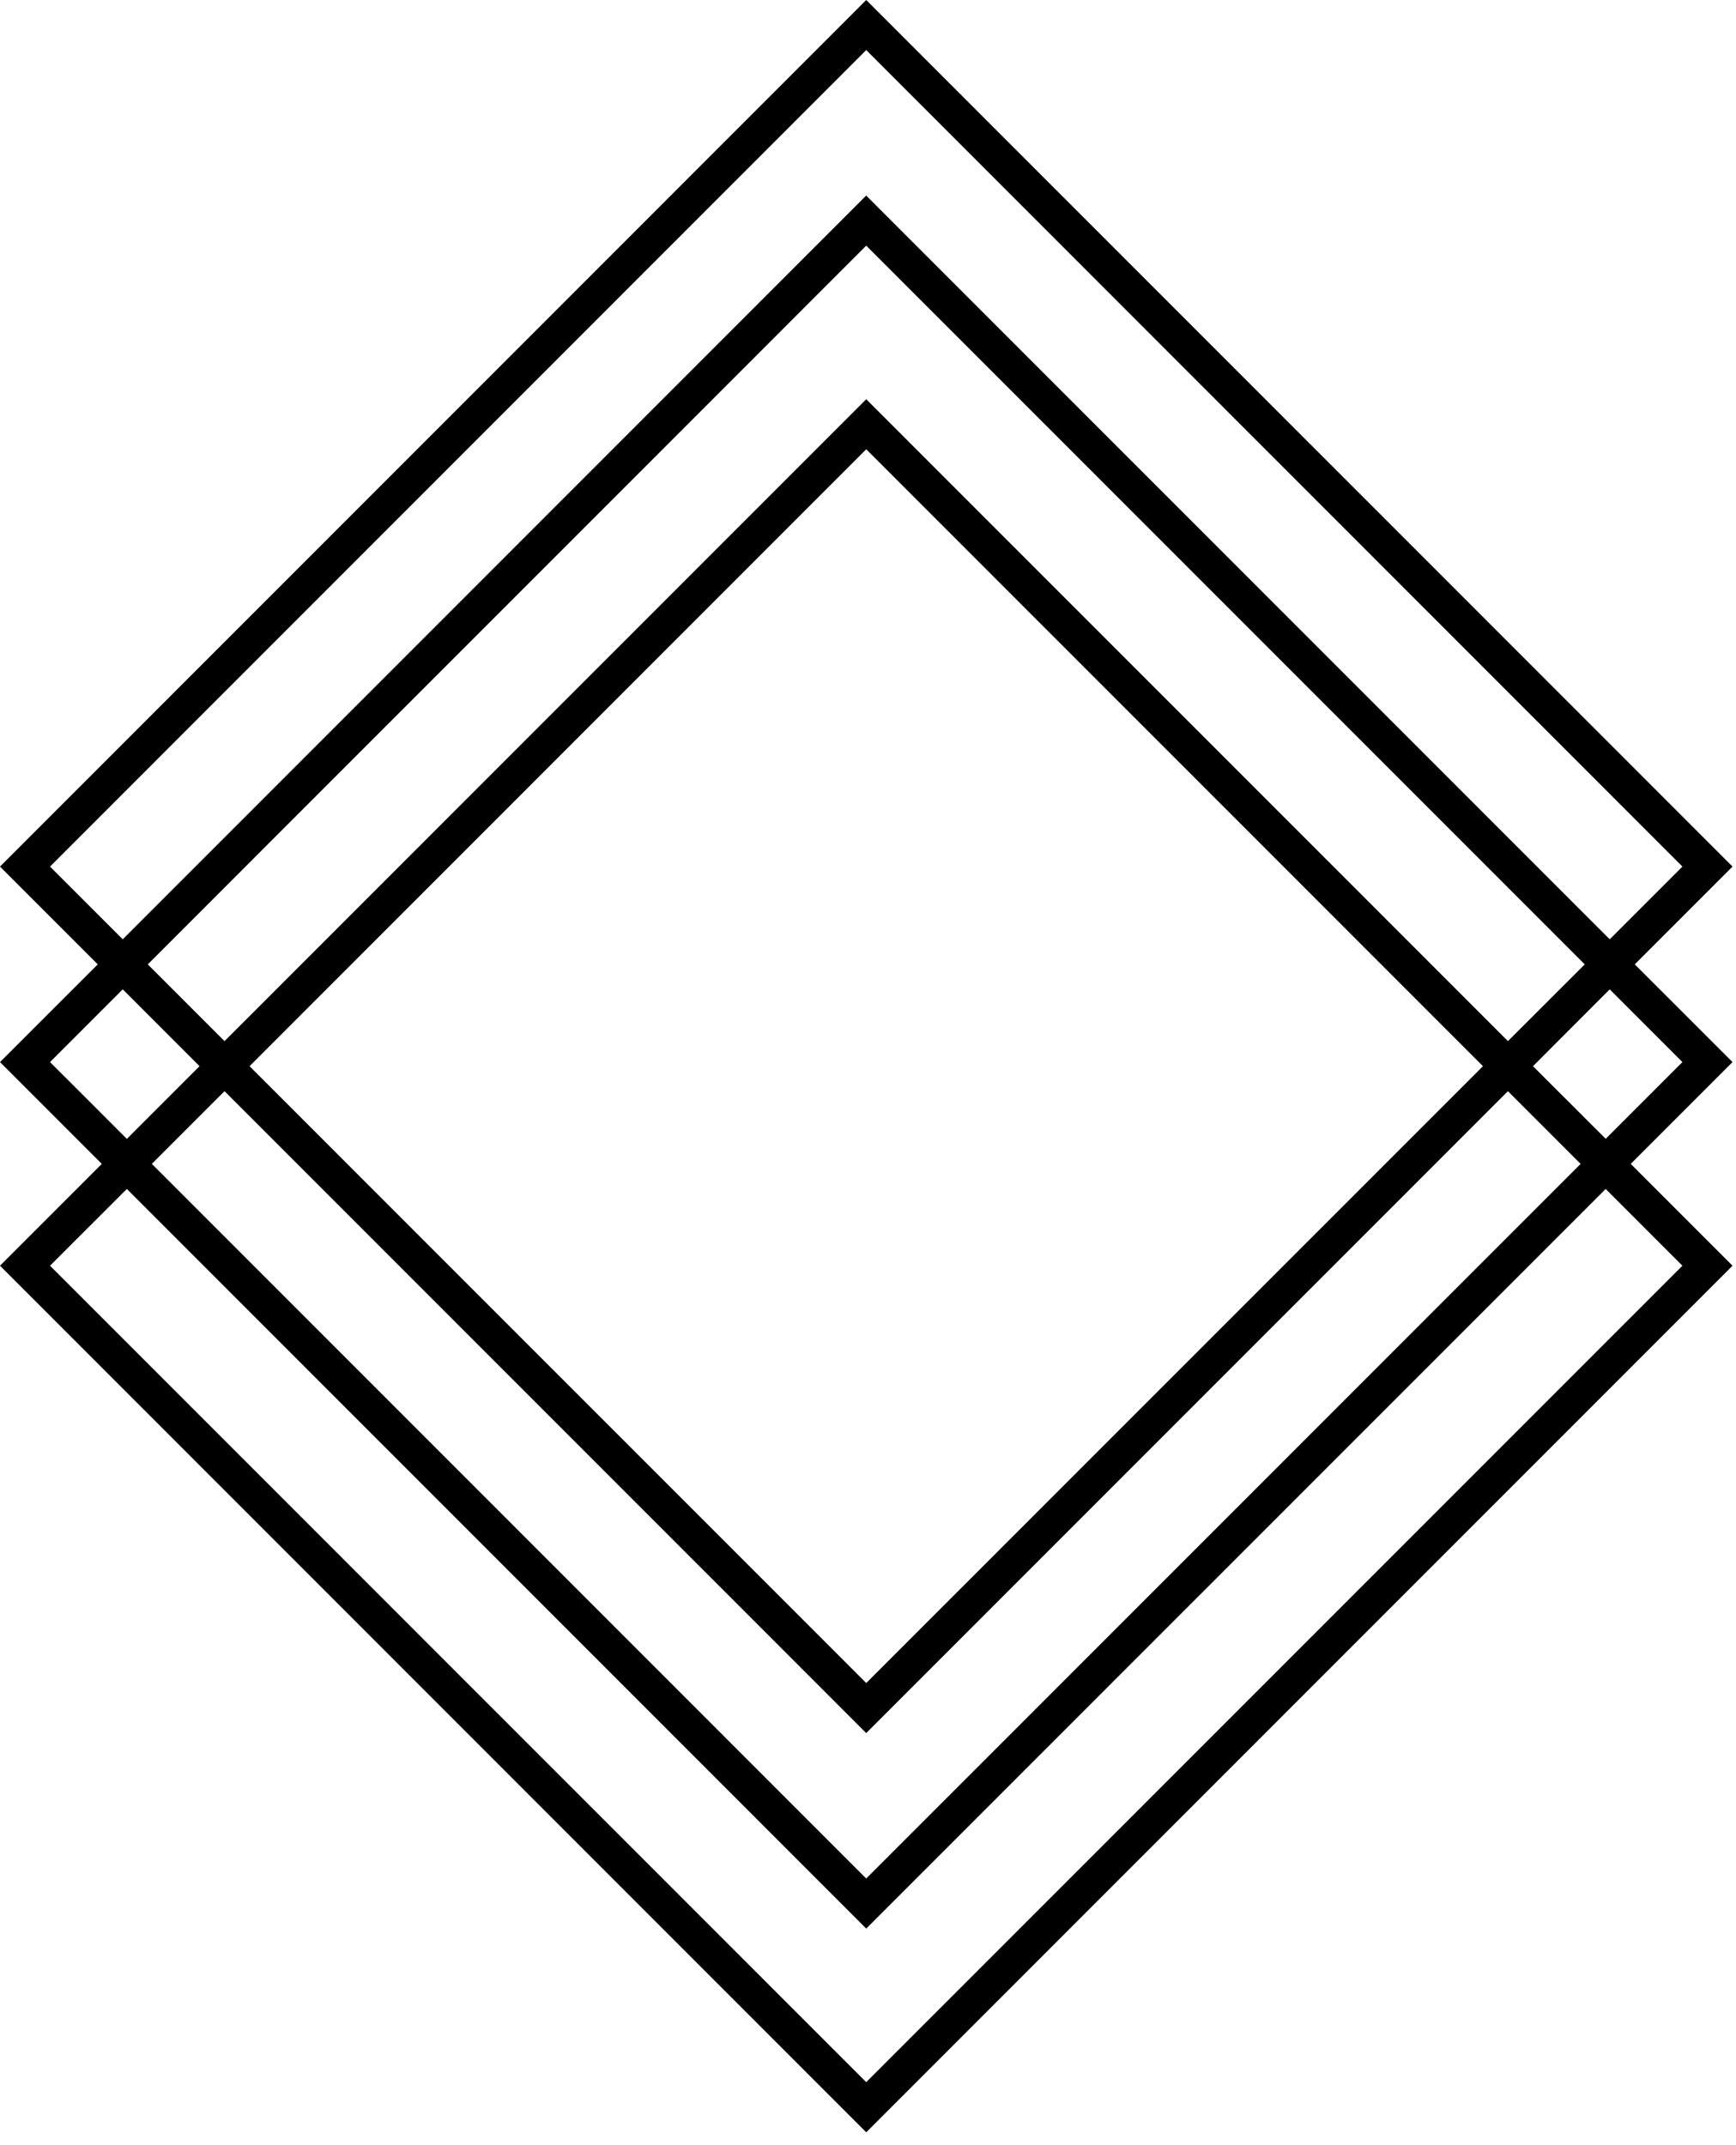 <?xml version="1.0" encoding="UTF-8"?>
<svg xmlns="http://www.w3.org/2000/svg" width="85" height="105" viewBox="0 0 85 105" fill="none">
  <g id="Group 234">
    <path id="Vector" d="M80.044 47.203L84.83 42.417L42.413 0L0 42.417L4.786 47.203L0 51.986L4.984 56.969L0 61.953L42.413 104.37L84.83 61.953L79.846 56.969L84.83 51.986L80.044 47.203ZM2.45 42.417L42.413 2.45L82.376 42.417L78.817 45.976L42.413 9.572L6.01 45.976L2.45 42.417ZM42.413 84.83L73.833 53.41L77.393 56.969L42.413 91.949L7.434 56.969L10.993 53.41L42.413 84.83ZM12.22 52.187L42.413 21.99L72.61 52.187L42.413 82.38L12.22 52.187ZM42.413 19.54L10.993 50.96L7.236 47.203L42.413 12.023L77.594 47.203L73.833 50.96L42.413 19.54ZM2.45 51.986L6.01 48.426L9.77 52.187L6.211 55.746L2.45 51.986ZM82.376 61.953L42.413 101.916L2.45 61.953L6.211 58.196L42.413 94.399L78.62 58.196L82.376 61.953ZM78.62 55.742L75.06 52.187L78.817 48.426L82.376 51.986L78.62 55.742Z" fill="black"></path>
  </g>
</svg>
